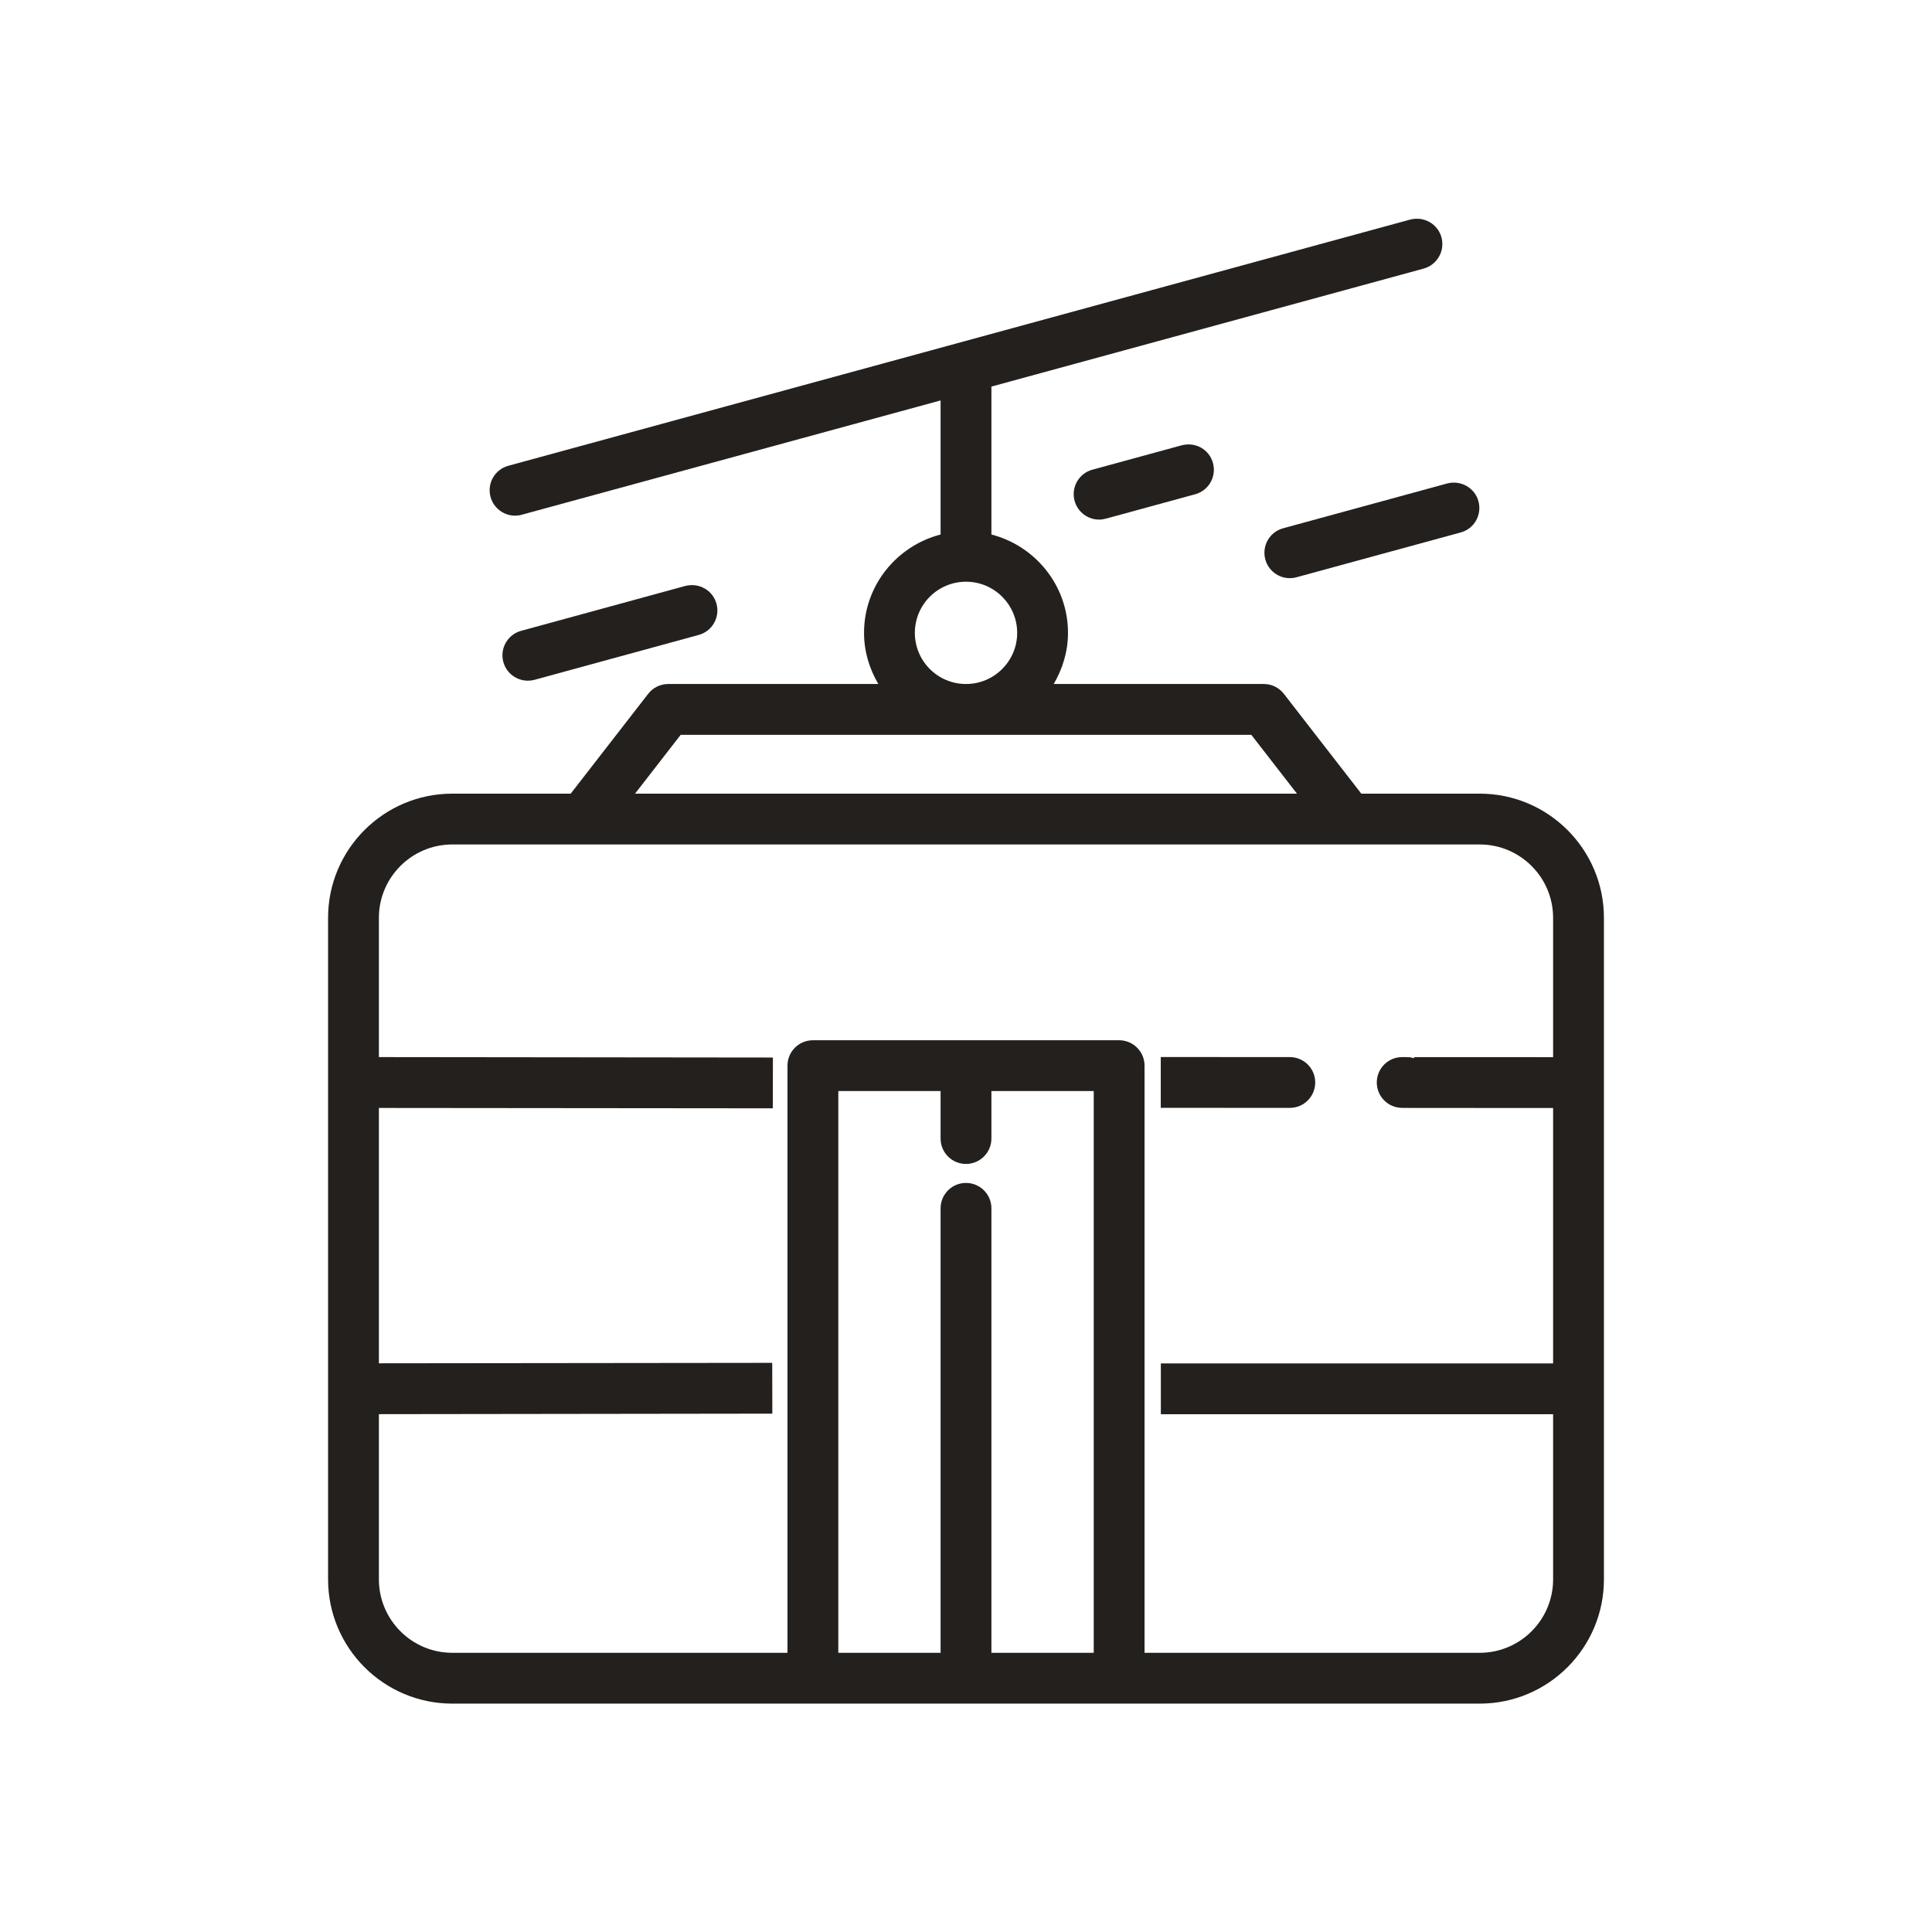 <?xml version="1.0" encoding="UTF-8"?> <svg xmlns="http://www.w3.org/2000/svg" width="53" height="53" viewBox="0 0 53 53" fill="none"> <path d="M32.42 12.215L29.968 12.885C29.595 12.985 29.378 13.369 29.479 13.74C29.563 14.049 29.844 14.254 30.151 14.254C30.21 14.254 30.274 14.245 30.334 14.229L32.786 13.559C33.159 13.458 33.376 13.075 33.275 12.703C33.175 12.332 32.797 12.117 32.42 12.215" fill="#23201D"></path> <path d="M34.711 15.347C34.795 15.656 35.076 15.861 35.383 15.861C35.443 15.861 35.505 15.853 35.566 15.836L40.07 14.607C40.442 14.507 40.659 14.123 40.558 13.751C40.458 13.383 40.075 13.166 39.703 13.262L35.2 14.492C34.827 14.594 34.61 14.976 34.711 15.347" fill="#23201D"></path> <path d="M14.48 18.673C14.54 18.673 14.603 18.665 14.664 18.649L19.167 17.418C19.539 17.317 19.756 16.934 19.655 16.563C19.556 16.194 19.177 15.978 18.8 16.074L14.297 17.305C13.925 17.406 13.707 17.789 13.808 18.161C13.893 18.469 14.174 18.673 14.48 18.673" fill="#23201D"></path> <path d="M40.593 45.341H31.398V29.234C31.398 28.849 31.086 28.537 30.701 28.537H22.299C21.914 28.537 21.603 28.849 21.603 29.234V45.341H12.408C11.297 45.341 10.394 44.437 10.394 43.327V38.794L21.187 38.78L21.184 37.387L10.394 37.399V30.394L21.2 30.404L21.203 29.011L10.394 28.999V25.178C10.394 24.069 11.297 23.166 12.408 23.166H40.593C41.703 23.166 42.606 24.069 42.606 25.178V29.001L38.792 29V29.031C38.739 29.019 38.686 29 38.632 29C38.63 28.999 38.467 28.999 38.465 28.999C38.081 28.999 37.769 29.31 37.769 29.695C37.769 30.08 38.081 30.392 38.465 30.392L38.792 30.394L42.606 30.395V37.402H31.845V38.796H42.606V43.327C42.606 44.437 41.703 45.341 40.593 45.341V45.341ZM26.5 31.93C26.885 31.93 27.197 31.618 27.197 31.233V29.93H30.004V45.341H27.197V41.38V33.147C27.197 32.763 26.885 32.451 26.5 32.451C26.114 32.451 25.803 32.763 25.803 33.147V41.38V45.341H22.997V29.93H25.803V31.233C25.803 31.618 26.114 31.93 26.5 31.93ZM18.673 20.158H34.327L35.579 21.772H17.421L18.673 20.158ZM25.097 17.361C25.097 16.587 25.725 15.958 26.5 15.958C27.274 15.958 27.904 16.587 27.904 17.361C27.904 18.136 27.274 18.764 26.5 18.764C25.725 18.764 25.097 18.136 25.097 17.361ZM40.593 21.772H37.344L35.22 19.034C35.088 18.863 34.884 18.764 34.669 18.764H28.906C29.148 18.351 29.298 17.875 29.298 17.361C29.298 16.061 28.401 14.975 27.197 14.663V10.605L39.055 7.368C39.426 7.265 39.644 6.882 39.543 6.511C39.442 6.141 39.061 5.927 38.687 6.023L13.946 12.777C13.573 12.879 13.356 13.261 13.457 13.632C13.542 13.941 13.822 14.146 14.129 14.146C14.188 14.146 14.252 14.138 14.312 14.121L25.803 10.985V14.663C24.599 14.975 23.703 16.061 23.703 17.361C23.703 17.875 23.852 18.351 24.095 18.764H18.331C18.116 18.764 17.912 18.863 17.781 19.034L15.656 21.772H12.408C10.528 21.772 9 23.3 9 25.178V43.327C9 45.207 10.528 46.735 12.408 46.735H40.593C42.472 46.735 44 45.207 44 43.327V25.178C44 23.3 42.472 21.772 40.593 21.772" fill="#23201D"></path> <path d="M34.829 30.392H35.383C35.769 30.392 36.08 30.08 36.08 29.695C36.08 29.31 35.769 28.999 35.383 28.999H34.83L31.843 28.997V30.391L34.829 30.392" fill="#23201D"></path> </svg> 